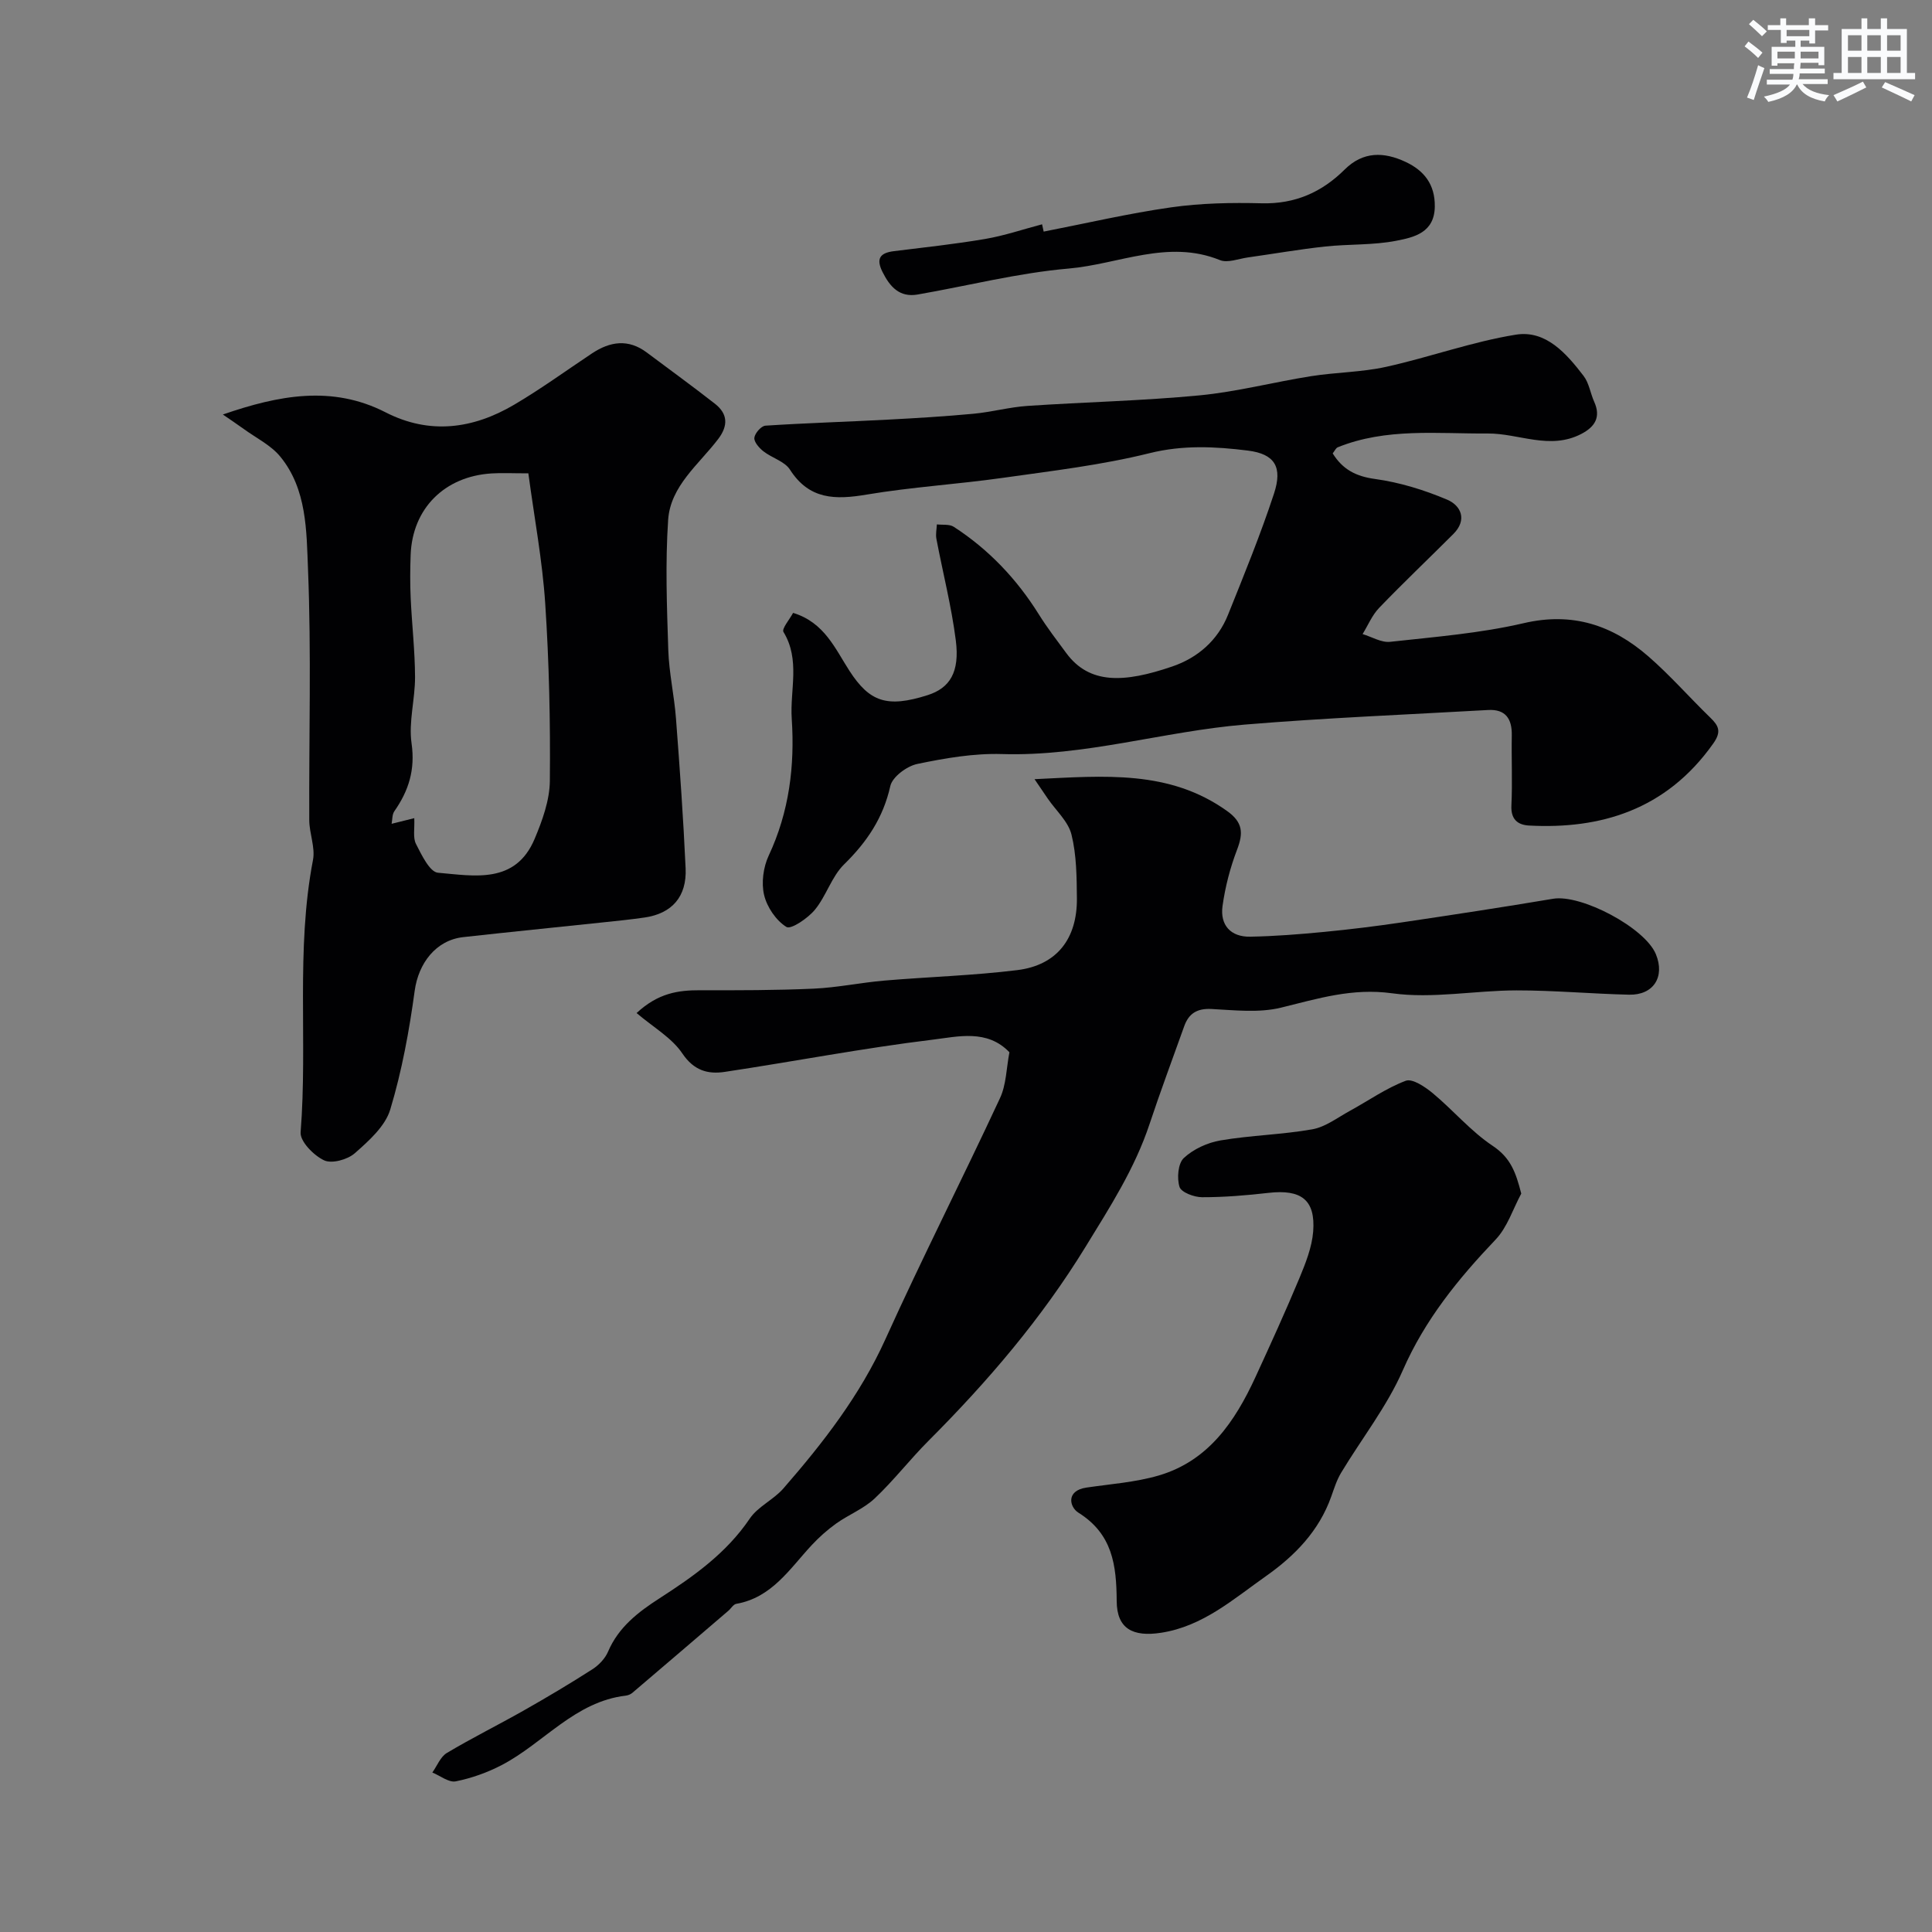 <svg enable-background="new 0 0 400 400" viewBox="0 0 400 400" xmlns="http://www.w3.org/2000/svg"><rect x="0" y="0" width="400" height="400" fill="#808080" stroke="none"/><g fill="#010103"><path d="m164.2 126.89c6.51 1.98 8.73 7.47 11.69 12.03 4.13 6.35 7.7 7.7 16.17 5 4.58-1.46 6.67-4.73 5.83-11.33-.9-7.07-2.69-14.02-4.02-21.04-.18-.95.05-1.98.1-2.98 1.17.14 2.59-.08 3.48.49 7.25 4.69 13.05 10.81 17.63 18.14 1.73 2.77 3.73 5.37 5.67 8 4.82 6.54 11.99 6.19 21.95 2.79 5.27-1.8 9.42-5.39 11.55-10.71 3.33-8.29 6.72-16.58 9.51-25.06 1.83-5.54.17-8.23-5.39-8.93-6.74-.84-13.41-1.19-20.35.53-9.93 2.47-20.2 3.67-30.37 5.11-9.39 1.33-18.89 1.9-28.23 3.47-6.47 1.09-11.87 1.08-15.87-5.17-1.1-1.72-3.73-2.41-5.49-3.79-.88-.69-1.97-1.93-1.88-2.8.1-.94 1.42-2.45 2.29-2.51 8.44-.55 16.91-.8 25.36-1.25 5.92-.31 11.84-.67 17.74-1.22 3.74-.35 7.42-1.37 11.15-1.62 11.86-.8 23.76-1.05 35.59-2.18 7.77-.74 15.42-2.76 23.15-3.98 5.15-.81 10.45-.81 15.52-1.93 9.01-1.99 17.79-5.2 26.86-6.66 6.21-1 10.47 3.9 14.02 8.53 1.14 1.48 1.41 3.61 2.21 5.38 1.42 3.17.13 5.17-2.64 6.62-6.54 3.43-12.98-.12-19.43-.07-10.35.08-21-1.21-31.04 2.86-.39.16-.61.72-1.04 1.26 2.05 3.3 4.76 4.75 8.78 5.3 5.09.7 10.17 2.27 14.92 4.28 2.87 1.22 4.21 4.18 1.28 7.11-5.11 5.11-10.36 10.09-15.37 15.3-1.45 1.51-2.3 3.6-3.42 5.42 1.91.57 3.9 1.81 5.72 1.6 9.25-1.02 18.61-1.76 27.64-3.86 10.16-2.37 18.42.45 25.81 6.88 4.52 3.93 8.49 8.48 12.79 12.65 1.78 1.72 2.39 2.92.63 5.4-9.8 13.86-23.52 17.75-38.12 16.97-2.38-.13-3.8-1.3-3.66-4.16.23-4.82-.01-9.66.08-14.5.06-3.45-1.29-5.47-4.92-5.26-16.8.95-33.63 1.63-50.39 3.02-16.8 1.4-33.13 6.62-50.23 6.1-5.84-.18-11.8.85-17.55 2.05-2.16.45-5.15 2.67-5.58 4.57-1.47 6.59-4.84 11.58-9.57 16.22-2.59 2.54-3.69 6.54-6.05 9.4-1.45 1.76-4.95 4.13-5.88 3.56-2.15-1.33-4.03-4.1-4.63-6.62s-.17-5.76.95-8.15c4.25-9.07 5.42-18.58 4.77-28.36-.39-5.96 1.81-12.18-1.71-17.95-.41-.65 1.29-2.62 1.99-3.95z"/><path d="m208.99 217.86c-4.62-4.83-10.67-3.24-15.87-2.61-14.41 1.75-28.69 4.51-43.05 6.67-3.5.53-6.4-.25-8.81-3.83-2.18-3.24-5.99-5.39-9.46-8.35 4.48-4.16 8.64-4.73 13.11-4.72 7.85.02 15.71.02 23.55-.33 4.89-.22 9.74-1.25 14.63-1.67 9.18-.78 18.41-1.04 27.54-2.17 8.15-1.01 12.4-6.46 12.33-14.85-.04-4.42-.07-8.97-1.12-13.21-.67-2.7-3.19-4.95-4.88-7.4-.77-1.12-1.53-2.25-2.77-4.07 14.49-.7 27.92-1.96 39.89 6.61 3.27 2.34 3.35 4.57 2.04 7.99-1.43 3.74-2.46 7.71-3.01 11.68-.54 3.92 1.69 6.41 5.73 6.33 5.11-.09 10.23-.5 15.32-.99 5.38-.52 10.74-1.18 16.08-1.97 10.45-1.55 20.89-3.14 31.31-4.89 5.81-.98 19.01 5.98 21.28 11.47 1.93 4.68-.48 8.51-5.56 8.39-7.77-.18-15.53-.9-23.3-.89-8.6.01-17.36 1.76-25.75.6-8.28-1.14-15.38 1.11-22.99 2.97-4.57 1.12-9.61.53-14.42.28-2.99-.15-4.7.94-5.64 3.59-2.4 6.73-4.91 13.43-7.16 20.21-3.06 9.23-8.21 17.21-13.27 25.46-9.13 14.88-20.26 27.88-32.49 40.13-3.85 3.85-7.2 8.22-11.16 11.95-2.27 2.14-5.39 3.35-7.97 5.19-1.83 1.31-3.55 2.84-5.08 4.49-4.55 4.89-8.23 10.85-15.61 12.14-.61.11-1.08.97-1.65 1.45-6.61 5.66-13.21 11.32-19.84 16.96-.36.31-.88.53-1.35.59-10.56 1.23-16.98 9.8-25.66 14.35-2.98 1.56-6.28 2.74-9.57 3.4-1.44.29-3.22-1.17-4.85-1.83.99-1.38 1.68-3.26 3.01-4.05 5.19-3.1 10.62-5.79 15.88-8.77 4.82-2.73 9.58-5.56 14.24-8.55 1.33-.85 2.64-2.22 3.25-3.65 2.17-5.09 6.25-8.21 10.66-11.05 7.06-4.55 13.83-9.33 18.68-16.5 1.69-2.5 4.92-3.9 6.95-6.23 8.24-9.46 15.87-19.28 21.13-30.9 7.58-16.76 15.93-33.16 23.69-49.84 1.35-2.82 1.35-6.28 1.99-9.58z"/><path d="m46.14 85.82c11.55-3.99 22.62-6.12 33.69-.45 9.12 4.67 18.09 3.44 26.59-1.56 5.55-3.26 10.77-7.07 16.14-10.64 3.75-2.49 7.53-3.06 11.36-.18 4.71 3.53 9.47 6.98 14.1 10.6 2.67 2.09 2.78 4.53.67 7.31-4 5.26-9.89 9.71-10.36 16.76-.6 8.93-.26 17.93.03 26.89.15 4.73 1.23 9.42 1.59 14.15.79 10.35 1.53 20.71 2 31.07.27 5.87-2.83 9.35-8.43 10.18-2.92.43-5.85.72-8.79 1.03-9.6 1.02-19.21 1.97-28.81 3.04-5.7.63-9.28 5.44-10.06 11.09-1.13 8.29-2.65 16.61-5.06 24.6-1.05 3.48-4.44 6.5-7.35 9.06-1.5 1.32-4.76 2.22-6.36 1.46-2.14-1.01-5-3.92-4.85-5.81 1.48-18.76-1.03-37.7 2.56-56.37.5-2.6-.76-5.49-.77-8.25-.08-17.32.44-34.65-.26-51.94-.32-7.94-.22-16.58-5.74-23.32-1.95-2.38-5-3.86-7.57-5.73-1.41-1.02-2.87-1.99-4.32-2.99zm63.25 12.18c-3.34 0-5.5-.12-7.65.02-9.63.61-16.36 7.18-16.72 16.87-.11 2.99-.13 6 .01 8.99.25 5.43.88 10.85.9 16.28.02 4.59-1.36 9.3-.72 13.75.78 5.45-.59 9.79-3.56 14.04-.48.68-.4 1.75-.57 2.61 1.59-.4 2.9-.72 4.69-1.17.1 2.17-.31 4.03.35 5.33 1.16 2.27 2.85 5.83 4.56 5.97 7.51.65 16.03 2.41 20-6.99 1.6-3.8 3.12-7.99 3.16-12.02.12-12.25-.15-24.53-.96-36.75-.59-8.91-2.26-17.75-3.49-26.93z"/><path d="m314.96 247.12c-1.73 3.21-2.88 6.97-5.31 9.52-7.73 8.12-14.62 16.57-19.21 27.06-3.28 7.5-8.51 14.13-12.77 21.21-.91 1.51-1.45 3.25-2.05 4.93-2.52 7.12-7.53 12.26-13.5 16.47-6.75 4.75-13.06 10.39-21.69 11.73-5.91.92-9.2-.84-9.23-6.55-.05-7.46-.86-13.88-7.93-18.31-1.86-1.17-2.61-4.56 1.65-5.19 5-.74 10.12-1.09 14.93-2.49 10.33-3.01 15.83-11.18 20.07-20.37 3.12-6.78 6.22-13.58 9.09-20.46 1.29-3.11 2.61-6.41 2.87-9.7.5-6.56-2.48-8.77-9.24-8-4.57.52-9.18.91-13.77.9-1.63 0-4.3-1-4.66-2.13-.57-1.79-.32-4.85.88-5.98 1.98-1.85 4.9-3.19 7.61-3.65 6.29-1.07 12.74-1.19 19.01-2.3 2.73-.49 5.22-2.43 7.75-3.81 3.86-2.11 7.52-4.71 11.59-6.24 1.37-.51 4 1.26 5.58 2.57 4.24 3.52 7.87 7.88 12.41 10.9 3.72 2.48 4.79 5.48 5.92 9.89z"/><path d="m216.08 47.95c8.79-1.71 17.53-3.76 26.38-5.02 6.18-.88 12.52-1 18.78-.84 6.89.17 12.43-2.29 17.16-6.99 3.82-3.79 8.12-3.68 12.59-1.59 3.86 1.8 6.13 4.67 6.07 9.26-.07 5.42-4.31 6.36-7.94 7.07-4.82.95-9.86.67-14.77 1.2-5.35.58-10.66 1.51-15.99 2.26-1.94.27-4.19 1.2-5.79.55-10.75-4.36-20.94.85-31.31 1.75-10.51.91-20.86 3.57-31.29 5.38-3.72.64-5.71-1.59-7.24-4.64-1.39-2.76-.58-3.98 2.34-4.34 6.31-.78 12.65-1.46 18.92-2.53 3.98-.68 7.84-2 11.76-3.03.1.5.21 1 .33 1.51z"/></g><path d="m361.2 9.6.8-1c.9.7 1.9 1.4 2.9 2.3l-.9 1.1c-1-1-2-1.8-2.8-2.4zm.5 10.6c.9-2.1 1.6-4.3 2.3-6.7.4.2.8.4 1.3.6-.7 2.1-1.5 4.3-2.2 6.6zm.4-15.2.9-.9c1 .8 2 1.6 2.8 2.4l-1 1c-.9-.9-1.8-1.7-2.7-2.5zm12.5-1.2h1.2v1.4h2.7v1.1h-2.7v2.7h-1.2v-.6h-1.8v1.3h4.9v3.8h-1.2v-.5h-3.7c0 .4-.1.9-.1 1.2h5.1v1h-5.2c0 .5-.1.9-.2 1.2h6v1h-5.2c1.1 1.3 2.9 2 5.5 2.3-.4.4-.7.8-.9 1.3-2.9-.5-4.8-1.6-5.7-3.5h-.1c-.8 1.7-2.7 2.9-5.9 3.6-.2-.4-.6-.8-.9-1.1 2.8-.6 4.6-1.4 5.4-2.5h-4.8v-1h5.3c.1-.3.2-.7.2-1.2h-4.9v-1h5c0-.4 0-.8.1-1.2h-3.5v.5h-1.2v-3.9h4.9v-1.3h-1.8v.5h-1.2v-2.7h-2.7v-1h2.6v-1.4h1.2v1.4h4.7v-1.4zm-6.6 8.3h3.6c0-.4 0-.9 0-1.4h-3.6zm1.9-4.6h4.7v-1.3h-4.7zm6.6 3.2h-3.7v1.4h3.7z" fill="#fafbfc"/><path d="m385.3 3.8h1.3v2.2h2.8v-2.2h1.3v2.2h4.1v9.1h1.7v1.3h-16.9v-1.3h1.7v-9.1h4.1v-2.2zm.4 13.1.7 1.2c-1.8.9-3.8 1.9-6 2.9-.2-.4-.5-.8-.8-1.3 2.3-1 4.3-1.9 6.1-2.8zm-3.1-6.4h2.8v-3.2h-2.8zm0 4.6h2.8v-3.3h-2.8zm4-4.6h2.8v-3.2h-2.8zm0 4.6h2.8v-3.3h-2.8zm3.7 1.9c2.1.9 4.1 1.8 6.1 2.7l-.7 1.3c-2.2-1.1-4.2-2-6.1-2.9zm3.2-9.7h-2.8v3.2h2.8zm-2.8 7.8h2.8v-3.3h-2.8z" fill="#fafbfc"/></svg>